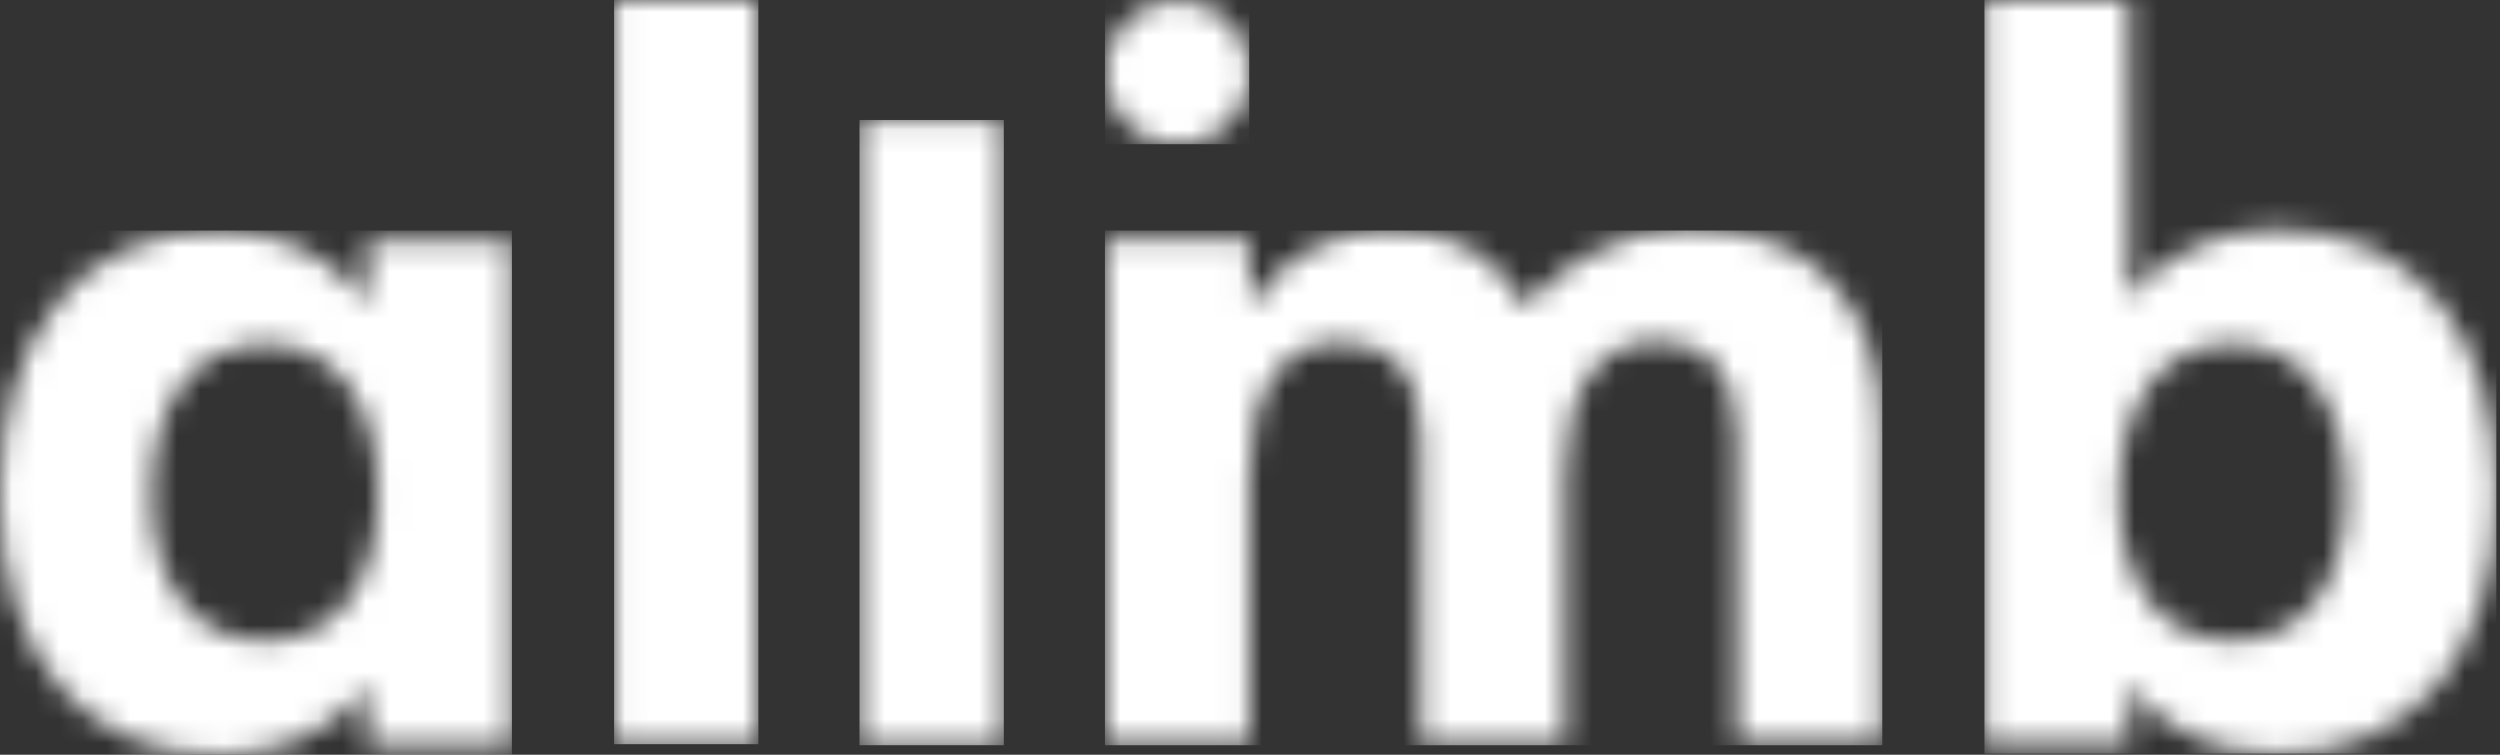 <svg width="106" height="32" viewBox="0 0 106 32" fill="none" xmlns="http://www.w3.org/2000/svg">
<rect x="0" y="0" width="106" height="32" fill="#333333" stroke="none"/>
<mask id="mask0_2662_2630" style="mask-type:luminance" maskUnits="userSpaceOnUse" x="84" y="0" width="22" height="32">
<path d="M89.858 20.976C89.858 17.138 91.599 14.594 94.636 14.594C97.539 14.594 99.46 16.915 99.46 20.976C99.46 24.68 97.718 27.179 94.636 27.179C91.778 27.179 89.858 24.903 89.858 20.976ZM90.26 0H84.141V15.531V25.439V31.553H90.26V29.143H90.349C91.733 31.018 94.011 31.955 96.601 31.955C102.184 31.955 105.846 27.983 105.846 20.931C105.846 14.192 102.497 9.729 96.512 9.729C94.234 9.729 91.778 10.666 90.26 12.63V5.802C90.26 3.838 90.26 0 90.26 0Z" fill="white"/>
</mask>
<g mask="url(#mask0_2662_2630)">
<path d="M105.846 0H84.141V31.955H105.846V0Z" fill="white"/>
</g>
<mask id="mask1_2662_2630" style="mask-type:luminance" maskUnits="userSpaceOnUse" x="46" y="9" width="34" height="23">
<path d="M64.713 12.943H64.624C63.463 10.89 61.721 9.73 58.863 9.73C56.451 9.73 54.129 11.068 53.057 12.943H52.968V10.131H46.849V31.553H52.968V20.128C52.968 16.781 54.218 14.505 56.809 14.505C58.907 14.505 60.247 15.799 60.247 18.522V31.509H66.366V20.084C66.366 16.736 67.616 14.46 70.296 14.46C72.306 14.46 73.646 15.799 73.646 18.522V31.464H79.764V18.12C79.764 13.077 77.04 9.64 71.457 9.64C69.09 9.774 66.366 10.934 64.713 12.943Z" fill="white"/>
</mask>
<g mask="url(#mask1_2662_2630)">
<path d="M79.809 9.774H46.849V31.598H79.809V9.774Z" fill="white"/>
</g>
<mask id="mask2_2662_2630" style="mask-type:luminance" maskUnits="userSpaceOnUse" x="46" y="0" width="8" height="7">
<path d="M46.849 3.079C46.849 4.775 48.234 6.159 49.931 6.159C51.628 6.159 53.012 4.775 53.012 3.079C53.012 1.384 51.628 0 49.931 0C48.234 0 46.849 1.384 46.849 3.079Z" fill="white"/>
</mask>
<g mask="url(#mask2_2662_2630)">
<path d="M52.968 0H46.849V6.114H52.968V0Z" fill="white"/>
</g>
<mask id="mask3_2662_2630" style="mask-type:luminance" maskUnits="userSpaceOnUse" x="36" y="5" width="7" height="27">
<path d="M42.562 5.087H36.443V31.597H42.562V5.087Z" fill="white"/>
</mask>
<g mask="url(#mask3_2662_2630)">
<path d="M42.562 5.087H36.443V31.597H42.562V5.087Z" fill="white"/>
</g>
<mask id="mask4_2662_2630" style="mask-type:luminance" maskUnits="userSpaceOnUse" x="26" y="0" width="7" height="32">
<path d="M32.156 0H26.037V31.553H32.156V0Z" fill="white"/>
</mask>
<g mask="url(#mask4_2662_2630)">
<path d="M32.156 0H26.037V31.553H32.156V0Z" fill="white"/>
</g>
<mask id="mask5_2662_2630" style="mask-type:luminance" maskUnits="userSpaceOnUse" x="0" y="9" width="22" height="23">
<path d="M6.431 20.977C6.431 17.138 8.173 14.594 11.255 14.594C14.113 14.594 16.033 16.915 16.033 20.977C16.033 24.681 14.291 27.18 11.255 27.18C8.352 27.18 6.431 24.904 6.431 20.977ZM0 20.977C0 28.028 3.707 32 9.245 32C11.835 32 14.068 31.063 15.497 29.188H15.587V29.233V31.598H16.167H21.705V27.18V25.439V16.692V10.176H15.587V12.765H15.497C13.979 10.712 11.656 9.774 9.334 9.774C3.35 9.774 0 14.237 0 20.977Z" fill="white"/>
</mask>
<g mask="url(#mask5_2662_2630)">
<path d="M21.705 9.774H0V32H21.705V9.774Z" fill="white"/>
</g>
</svg>
